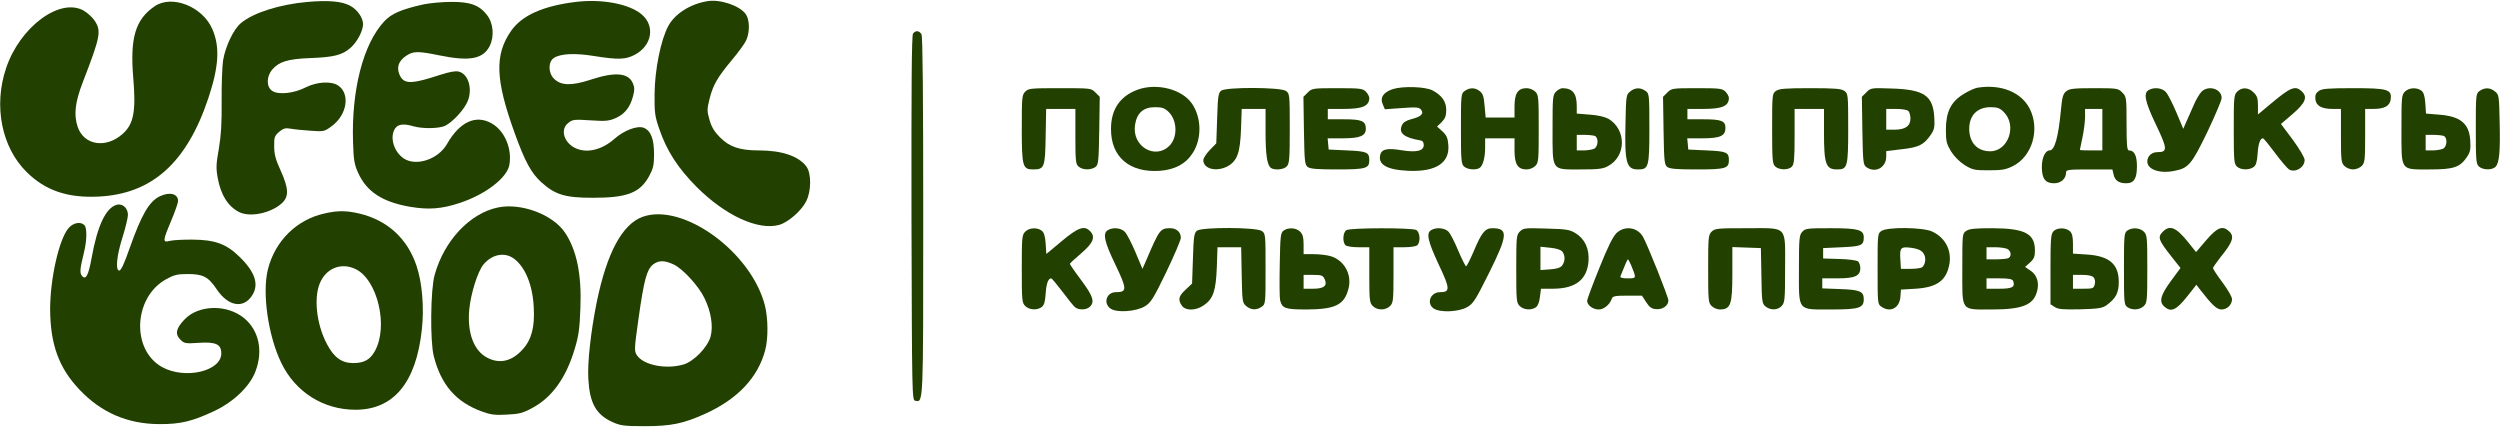 <?xml version="1.0" encoding="UTF-8"?> <svg xmlns="http://www.w3.org/2000/svg" width="1446" height="247" viewBox="0 0 1446 247" fill="none"><path d="M178 1.1C161.8 2.5 146.4 7.4 139.3 13.4C135 17 130.3 27 129 35.1C128.5 38.8 128.1 49.4 128.2 58.6C128.3 71.3 127.9 78.1 126.6 85.9C125 94.8 124.9 97.3 125.9 102.8C127.7 112.7 131.8 119.3 138.2 122.6C144.5 125.9 157 123.3 163.3 117.3C167.2 113.5 166.9 108.8 162.3 98.6C159.4 92.3 158.6 89.2 158.6 84.7C158.5 79.4 158.8 78.6 161.4 76.3C163.8 74.3 165 73.9 167.9 74.4C169.9 74.8 175.1 75.3 179.5 75.6C187.3 76.2 187.6 76.1 191.8 73C200.8 66.5 202.7 54.1 195.5 49.4C191.5 46.8 183.3 47.3 176.9 50.5C170.1 54 161.1 55 157.5 52.6C154 50.3 154 44.3 157.5 40.2C161.3 35.7 166.5 34.1 179.2 33.6C193 33.1 197.9 31.9 202.7 27.7C206.6 24.3 209.9 18 210 14C210 10.2 206.5 5.3 202.3 3.2C197.4 0.7 189.9 0.1 178 1.1Z" fill="#224000"></path><path d="M333.1 1.1C314.2 3.4 301.8 8.9 295.6 17.9C286 31.7 286.5 46.1 297.7 77C303.6 93.4 307.3 100.2 313.2 105.5C321.2 112.7 327 114.4 343 114.4C362.9 114.4 370.2 111.5 375.5 101.8C377.8 97.5 378.3 95.6 378.3 89.1C378.3 80.3 376.4 75.5 372.3 73.9C368.6 72.5 360.9 75.4 355.4 80.3C348.5 86.4 340.3 88.6 333.8 86.1C326.4 83.3 323.6 75 328.7 71.1C331.1 69.1 332.1 69 341.5 69.6C350.3 70.2 352.2 70 356.1 68.3C361.4 65.9 364.4 62.1 366.1 55.8C367.1 52.2 367.1 50.6 366.1 48.3C363.6 42.1 355.9 41.4 341.6 46.1C330.6 49.7 324.5 49.6 320.4 45.5C317 42.1 317 35.7 320.4 33.5C324.2 31 332.5 30.6 343.6 32.4C357.4 34.6 361.8 34.5 367.1 31.7C377.2 26.4 379.1 14.9 371 8.2C363.7 2.2 348.2 -0.7 333.1 1.1Z" fill="#224000"></path><path d="M409 0.7C399.1 2.4 390.5 7.9 386.6 14.9C382.2 23 378.7 40.5 378.6 54.5C378.5 65.1 378.8 67.4 381.3 74.5C385.6 87.2 392.1 97.2 402.9 108.1C419.4 124.6 438.4 133.4 450.6 130.1C455.7 128.7 463.4 122.1 466.2 116.6C469.3 110.8 469.4 100.3 466.4 96.3C461.9 90.3 452.3 87 438.9 87C427.9 87 421.9 85 416.4 79.4C413.3 76.3 411.6 73.6 410.4 69.4C408.9 64.2 408.9 63.2 410.4 57.2C412.4 49.2 414.9 44.8 423.5 34.5C427.2 30.1 430.9 25 431.7 23.1C433.8 18.2 433.6 11.3 431.3 8.1C427.7 3.2 416.4 -0.6 409 0.7Z" fill="#224000"></path><path d="M89.5 3.6C78.3 11.2 75.1 21.9 77.1 45.3C78.7 64.4 77.3 71.7 71.1 77.3C61.4 86.1 48.5 84.1 44.9 73.3C42.6 66.3 43.4 59.2 47.9 47.5C58.2 20.9 58.7 17.9 54.7 11.9C53.5 10.1 50.7 7.5 48.5 6.2C34.8 -1.7 11.5 15.5 3.5 39.5C-3.8 61.2 0.9 85.2 15.4 99.5C26.2 110.2 39.1 114.6 57 113.7C87.9 112.2 108 94.2 120.5 56.8C126.6 38.5 127.3 27.1 122.8 16.8C117.2 3.8 99.5 -3.2 89.5 3.6Z" fill="#224000"></path><path d="M245.1 2.5C232.2 5.4 226.4 7.8 222.1 12.5C210 25.6 203.2 52.3 204.2 82.3C204.5 92.7 205 95.3 207.2 100.1C212.2 111 221.2 116.8 237.1 119.6C248 121.4 255.2 120.9 265.9 117.4C280.9 112.4 293.1 103 294.6 95.5C296.3 86.2 292 75.8 284.6 71.5C275.4 66.1 266 70.3 258.6 83.2C253.6 92.1 240.8 96.4 233.6 91.7C227.7 87.8 225.2 79.1 228.6 74.2C230.3 71.8 233.5 71.4 239 73C244.3 74.6 254.2 74.4 257.6 72.7C262.2 70.3 268.8 63 270.6 58.3C273.4 51.1 270.8 42.7 265.3 41.4C263.6 40.9 259.8 41.6 254.6 43.3C237.4 48.9 233.4 48.8 231 43C229.3 38.8 230.6 35.2 234.9 32.3C239 29.5 241.8 29.5 254 32C271.5 35.6 279.3 34.2 283.2 26.7C286 21.1 285.4 13.5 281.7 8.7C277.3 3 272 1 260.9 1.1C255.7 1.1 248.6 1.8 245.1 2.5Z" fill="#224000"></path><path d="M528.1 19.4C527.3 20.4 527.1 49.1 527.2 126.1C527.5 229.4 527.5 231.5 529.4 231.8C534.1 232.7 534 235 534 125.2C534 55.9 533.7 21.2 533 19.9C531.8 17.7 529.7 17.4 528.1 19.4Z" fill="#224000"></path><path d="M658.2 51.8C647.9 55.5 642.6 63.2 642.6 74.5C642.5 90.8 653.3 100 670.9 98.8C679.7 98.1 686 94.7 690 88.3C695.2 80.1 695 68 689.4 59.9C683.7 51.6 669.2 47.9 658.2 51.8ZM676 64.8C681 69.8 681.2 79.5 676.4 84.3C668.1 92.6 654.6 84.6 656.5 72.3C657.5 65.4 661.3 62 668 62C672.3 62 673.6 62.5 676 64.8Z" fill="#224000"></path><path d="M805.7 51.5C800 53.4 798 56.5 799.9 60.6L801 63.2L810.8 62.5C819.1 61.9 820.8 62 821.9 63.4C823.8 65.7 822 67.5 816.4 68.9C813.3 69.7 811.6 70.8 810.9 72.4C808.8 76.9 812 79.6 821.5 81.2C822.9 81.4 823.5 82.3 823.5 83.9C823.5 87.3 819.3 88.3 810.7 86.9C802.8 85.6 799.4 86.2 798.5 89C796.6 95 801.8 98.2 814.5 98.8C830.6 99.5 838.7 94.2 837.7 83.6C837.4 79.7 836.6 78.1 834.2 75.9L831.2 73.2L833.9 70.6C835.9 68.5 836.5 67 836.5 63.6C836.5 58.7 833.9 55.1 828.6 52.3C824.4 50.1 811.6 49.7 805.7 51.5Z" fill="#224000"></path><path d="M1143.9 50.7C1142.4 50.9 1138.8 52.5 1135.9 54.3C1128.4 58.8 1125.5 64.7 1125.5 75.1C1125.5 81.8 1125.9 83.2 1128.5 87.6C1130.4 90.6 1133.4 93.6 1136.4 95.5C1141 98.3 1142.1 98.5 1150.4 98.5C1158.1 98.5 1160.2 98.1 1164.4 96C1175.5 90.3 1180 74.8 1174 62.9C1169.1 53.3 1157.5 48.6 1143.9 50.7ZM1159 64.8C1166.8 72.6 1161.6 87.5 1151.1 87.5C1143.7 87.5 1139 82.5 1139 74.5C1139 66.7 1143.7 62 1151.3 62C1155.3 62 1156.7 62.5 1159 64.8Z" fill="#224000"></path><path d="M593 53C591.1 54.9 591 56.3 591 74.3C591 96.1 591.5 98 597.4 98C604.1 98 604.5 97 604.8 79.1L605.1 63H613.6H622V78.8C622 92.9 622.2 94.9 623.8 96.3C626.1 98.4 630.9 98.5 633.6 96.6C635.3 95.3 635.5 93.6 635.8 75.6L636.1 56L633.6 53.5C631.1 51 631 51 613 51C596.3 51 594.9 51.1 593 53Z" fill="#224000"></path><path d="M706.4 52.4C704.7 53.7 704.4 55.5 704 68.4L703.5 82.9L699.8 86.7C697.7 88.9 696 91.5 696 92.6C696 97.7 703.5 99.6 710 96.2C715.6 93.1 717.3 88.4 717.8 74.8L718.2 63H725.1H732V76.3C732 89.7 732.9 95.7 735.2 97.2C737.5 98.6 742.6 98.1 744.3 96.2C745.8 94.6 746 91.5 746 74.2C746 54.6 745.9 54.1 743.8 52.6C740.7 50.4 709.4 50.3 706.4 52.4Z" fill="#224000"></path><path d="M756.4 53.5L753.9 56L754.2 75.6C754.5 93.6 754.7 95.3 756.4 96.6C757.9 97.7 762 98 773.6 98C790 98 792 97.4 792 92.7C792 88.1 790.7 87.5 779.3 87L768.5 86.5L768.2 83.2L767.9 80H776.7C786.6 80 790 78.6 790 74.5C790 70 787.7 69 777.4 69H768V66V63H777.1C788.1 63 791.9 61.4 792 56.7C792 55.8 791.1 54.1 790 53C788.2 51.2 786.7 51 773.5 51C759.3 51 758.8 51.1 756.4 53.5Z" fill="#224000"></path><path d="M847.2 52.6C845.1 54.1 845 54.6 845 74.4C845 92.8 845.2 94.8 846.8 96.3C848.7 98.1 853.6 98.5 855.7 97.2C857.7 96 859 91.2 859 85.4V80H867.5H876V87C876 95.1 877.9 98 883 98C884.7 98 886.9 97.1 888 96C889.9 94.1 890 92.7 890 74.5C890 56.3 889.9 54.9 888 53C886.9 51.9 884.7 51 883 51C878 51 876 54 876 61.5V68H867.6H859.3L858.7 61.3C858.3 56 857.7 54.2 856 52.8C853.3 50.6 850.2 50.5 847.2 52.6Z" fill="#224000"></path><path d="M900 53C898.1 54.9 898 56.3 898 74.5C898 99.3 897.1 98 914.3 98C924.3 98 927.2 97.7 930 96.1C940.7 90.5 940.8 74.9 930.3 68.7C928.3 67.6 924.2 66.6 919.5 66.3L912 65.7V61.4C912 54 909.6 51.1 903.8 51C902.8 51 901.1 51.9 900 53ZM922.4 78.6C924.7 79.5 924.5 84.7 922.1 86C921 86.5 918.3 87 916.1 87H912V82.5V78H916.4C918.8 78 921.5 78.3 922.4 78.6Z" fill="#224000"></path><path d="M942.9 52.9C940.6 54.7 940.5 55.4 940.2 70.6C939.6 94.2 940.7 98 947.4 98C953.6 98 954 96.7 954 74.2C954 54.6 953.9 54.1 951.8 52.6C948.8 50.5 945.7 50.6 942.9 52.9Z" fill="#224000"></path><path d="M964.4 53.5L961.9 56L962.2 75.6C962.5 93.6 962.7 95.3 964.4 96.6C965.9 97.7 970 98 981.6 98C998 98 1000 97.4 1000 92.7C1000 88.1 998.7 87.5 987.3 87L976.5 86.5L976.2 83.2L975.9 80H984.7C995 80 998 78.6 998 74C998 69.9 995.7 69 985.1 69H976V66V63H985.1C996.1 63 999.9 61.4 1000 56.7C1000 55.8 999.1 54.1 998 53C996.2 51.2 994.7 51 981.5 51C967.3 51 966.8 51.1 964.4 53.5Z" fill="#224000"></path><path d="M1027.2 52.6C1025.1 54.1 1025 54.6 1025 74.4C1025 92.8 1025.2 94.8 1026.8 96.3C1029.1 98.4 1034.4 98.5 1036.4 96.4C1037.7 95.1 1038 92.1 1038 78.9V63H1046.5H1055V76.9C1055 95 1056.1 98 1062.6 98C1068.6 98 1069 96.6 1069 74.2C1069 54.6 1068.9 54.1 1066.8 52.6C1065 51.3 1061.3 51 1047 51C1032.7 51 1029 51.3 1027.2 52.6Z" fill="#224000"></path><path d="M1079.5 53.4L1076.9 56L1077.2 75.6C1077.5 93.6 1077.7 95.3 1079.4 96.6C1084.6 100.4 1091 97 1091 90.5V87.4L1100.1 86.3C1110 85.2 1112.8 83.7 1116.8 77.9C1118.8 75 1119.1 73.5 1118.8 68C1118.1 55.3 1112.9 51.8 1094.3 51.2C1082.3 50.8 1082.1 50.8 1079.5 53.4ZM1103.8 64.2C1104.5 64.9 1105 66.9 1105 68.6C1105 72.9 1102 75 1095.8 75H1091V69V63H1096.8C1100 63 1103.1 63.5 1103.8 64.2Z" fill="#224000"></path><path d="M1195.1 52.8C1193.3 54.2 1192.7 56.1 1192 64.1C1190.5 79.5 1188.4 87 1185.5 87C1183 87 1181 91.2 1181 96.5C1181 103.3 1183 106 1188 106C1192.1 106 1195 103.4 1195 99.8C1195 98.2 1196.2 98 1208.4 98H1221.8L1222.5 101C1223.3 104.4 1225.5 106 1229.8 106C1234.3 106 1236 103.3 1236 96.2C1236 90 1234.5 87 1231.4 87C1230.3 87 1230 84.3 1230 71.5C1230 56.3 1229.9 55.9 1227.5 53.5C1225.2 51.1 1224.6 51 1211.2 51C1199.4 51 1196.9 51.3 1195.1 52.8ZM1216 75V87H1209.5C1205.9 87 1203 86.9 1203 86.7C1203 86.6 1203.7 83.3 1204.5 79.5C1205.3 75.6 1206 70.4 1206 67.7V63H1211H1216V75Z" fill="#224000"></path><path d="M1242.8 52.1C1239.6 53.9 1240.7 58.9 1247.1 72.3C1253.7 86.1 1253.8 88 1247.9 88C1244.5 88 1242 90.3 1242 93.4C1242 98 1249 100.5 1257.3 98.9C1265.8 97.3 1267.5 95.4 1276.7 76.4C1281.2 66.9 1285 58 1285 56.7C1285 51.3 1277.2 49 1273.2 53.2C1272.1 54.5 1270.2 57.6 1269.1 60.2C1267.9 62.9 1266.1 67.1 1264.9 69.7L1262.8 74.5L1258.8 65C1256.6 59.8 1253.9 54.5 1252.7 53.2C1250.5 50.8 1245.8 50.3 1242.8 52.1Z" fill="#224000"></path><path d="M1294 53C1292.1 54.9 1292 56.3 1292 74.8C1292 92.8 1292.2 94.8 1293.8 96.3C1296 98.4 1300.9 98.5 1303.5 96.6C1304.9 95.6 1305.5 93.6 1305.8 88.9C1306.2 83 1307.3 80 1308.9 80C1309.3 80 1312.4 83.8 1315.9 88.5C1319.4 93.2 1323.1 97.5 1324.1 98.1C1327.8 100 1333 96.8 1333 92.5C1333 91.2 1330 86.1 1326.2 80.9L1319.3 71.7L1326.2 65.8C1333.6 59.4 1334.9 56 1331.2 52.7C1327.6 49.4 1324.9 50.4 1313.8 59.7L1306 66.2V61C1306 56.9 1305.5 55.4 1303.5 53.5C1300.6 50.5 1296.7 50.3 1294 53Z" fill="#224000"></path><path d="M1341.2 52.6C1339.5 53.8 1339 55 1339.2 57.3C1339.6 61.2 1342.7 63 1349.3 63H1354V78.5C1354 92.7 1354.2 94.2 1356 96C1357.1 97.1 1359.3 98 1361 98C1362.7 98 1364.9 97.1 1366 96C1367.8 94.2 1368 92.7 1368 78.5V63H1372.8C1379.3 63 1382.4 61.2 1382.8 57.3C1383.4 51.7 1381.1 51 1361 51C1346.5 51 1343 51.3 1341.2 52.6Z" fill="#224000"></path><path d="M1391 53C1389.1 54.9 1389 56.3 1389 74.5C1389 99.3 1388.1 98 1405.3 98C1419.2 98 1422.8 96.8 1426.8 90.9C1428.8 88 1429.1 86.5 1428.8 81.3C1428.2 71.4 1423.1 67.2 1410.5 66.3L1403.2 65.7L1402.8 59.7C1402.5 55.4 1401.8 53.4 1400.5 52.4C1397.8 50.4 1393.3 50.7 1391 53ZM1413.4 78.6C1415.7 79.5 1415.5 84.7 1413.1 86C1412 86.5 1409.3 87 1407.1 87H1403V82.5V78H1407.4C1409.8 78 1412.5 78.3 1413.4 78.6Z" fill="#224000"></path><path d="M1434.2 52.6C1432.1 54.1 1432 54.6 1432 74.4C1432 92.8 1432.2 94.8 1433.8 96.3C1436.1 98.4 1441.4 98.5 1443.4 96.5C1445.6 94.2 1446.2 88 1445.8 70.6C1445.5 55.4 1445.4 54.7 1443.1 52.9C1440.3 50.6 1437.2 50.5 1434.2 52.6Z" fill="#224000"></path><path d="M92.3 113.6C86.2 116.6 81.8 124.3 75 143.5C71.9 152.4 70 156.5 69 156.5C66.6 156.5 67.5 147.7 71 136.8C72.6 131.6 74 125.9 74 124.3C74 120.4 70.9 117.6 67.7 118.4C61.3 120 56.4 130.3 53 149.1C51.2 159.4 49.5 162.4 47.3 159.4C46 157.7 46.3 155.3 48.6 145.9C50.3 138.9 50.4 131.8 48.8 130.2C46.6 128 42.3 128.8 39.6 132C34.1 138.5 29 161.3 29 178.9C29.1 199.1 34 212.8 46 225.4C58.6 238.7 73.8 245.2 92 245.3C104.3 245.4 111.3 243.7 124 237.7C135.1 232.5 144.7 223.3 147.8 214.7C152.3 202.9 149.7 191.1 141.3 184.1C131.4 175.9 115 176.2 106.8 184.7C101.8 189.9 101.1 193.2 104.3 196.4C106.6 198.7 107.2 198.8 114.8 198.3C124.8 197.6 128 199.1 128 204.4C128 214.7 107.2 219.6 93.9 212.4C75.8 202.5 77.1 172 96.1 161.5C100.6 159 102.6 158.5 108.5 158.5C117.5 158.5 120.5 160.1 125.4 167.4C131.9 177.1 140.6 178.7 145.7 171.1C150 164.7 147.7 157.4 138.4 148.4C130.9 141.1 124.4 138.7 111.5 138.6C106 138.5 100 138.9 98.3 139.3C94 140.4 94 139.6 99 127.7C101.2 122.5 103 117.3 103 116.3C103 112 98.1 110.8 92.3 113.6Z" fill="#224000"></path><path d="M288 120C271.7 123.4 256.9 139.2 251.4 159C249 167.4 248.7 197.5 250.9 206C255.1 222.6 263.8 232.6 278.7 238C283.9 239.9 286.4 240.2 293.2 239.8C300.2 239.5 302.5 238.9 307.8 236C319.3 229.9 327.5 218.5 332.5 201.5C334.7 194.3 335.3 189.7 335.7 178.3C336.5 159 333.6 144.8 326.9 134.7C319.9 124.1 301.5 117.2 288 120ZM297.4 149.7C303.8 154.5 308.1 164.9 308.7 177.6C309.4 189 307.5 196.4 302.3 202.1C296.1 209 289.1 210.6 282 207C274.1 203 270.2 192.7 271.4 179.2C272.3 169.7 276.3 157 279.7 152.9C284.7 147 292 145.6 297.4 149.7Z" fill="#224000"></path><path d="M188 123.4C171.6 126.9 159 139.4 154.9 156C151.6 169.7 155.1 194.1 162.6 209.7C170.7 226.7 187 237 205.6 237C227.7 237 240.7 221.3 244 190.6C245.4 178 244.2 163.4 240.9 153.7C235.6 137.9 224.1 127.4 207.8 123.5C200.4 121.8 195.5 121.7 188 123.4ZM205.6 155.6C218.4 161.7 224.8 188.9 216.8 203.1C214 208.1 210.6 210 204.3 210C197.7 210 193.2 206.8 189.2 199.2C182.8 187.3 181.2 170.9 185.6 162.5C189.6 154.7 197.8 151.9 205.6 155.6Z" fill="#224000"></path><path d="M371.7 125.4C359.9 129.7 351 146.2 345.1 175C341.7 192 339.7 209.8 340.3 219.4C341.1 233.3 344.8 239.8 354.2 244.1C358.9 246.2 360.9 246.5 373 246.5C388.1 246.5 395.3 245 407.7 239.4C426.6 230.9 438.4 218.4 442.6 202.5C444.4 195.7 444.3 184.1 442.4 176.6C434.4 145.6 395 117.1 371.7 125.4ZM389.5 152.9C394.7 155.2 404.1 165.4 407.4 172.3C411.3 180.2 412.6 188.6 411 194.7C409.2 200.9 401.4 209 395.4 210.8C385.2 213.8 372.2 211.2 368.4 205.5C366.8 203 366.8 202.1 369.4 183.7C372.5 161.9 374.1 155.9 377.7 153C380.9 150.5 384.3 150.5 389.5 152.9Z" fill="#224000"></path><path d="M593 134C591.1 135.9 591 137.3 591 155.5C591 173.7 591.1 175.1 593 177C595.3 179.3 599.8 179.6 602.5 177.6C603.9 176.6 604.5 174.6 604.8 169.9C605.2 163.9 606.3 161 608 161C608.4 161 611.3 164.5 614.5 168.7C617.7 173 621 177.1 621.8 177.7C624 179.5 628.5 179.3 630.4 177.4C633.3 174.6 632.2 171.2 625.4 162.1C621.7 157.2 618.8 152.9 618.8 152.6C618.9 152.2 621.9 149.5 625.5 146.4C632.4 140.5 633.8 136.9 630.4 133.6C627.2 130.3 623.5 131.6 614.2 139.4L605.2 146.9L604.8 140.8C604.5 136.4 603.8 134.4 602.5 133.4C599.8 131.4 595.3 131.7 593 134Z" fill="#224000"></path><path d="M640.8 133.1C637.7 134.9 638.7 139.8 645.2 153.2C651.9 167.2 652 169 645.4 169C639.9 169 637.9 175.6 642.5 178.6C646.2 181 657.3 180.2 662.3 177.1C665.7 175 667.2 172.6 674.6 157.3C679.2 147.7 683 138.8 683 137.5C683 134.3 680.5 132 676.9 132C671.1 132 670.6 132.7 663 150.5L660.8 155.5L656.8 146C654.6 140.8 651.9 135.5 650.7 134.2C648.5 131.8 643.8 131.3 640.8 133.1Z" fill="#224000"></path><path d="M692.4 133.4C690.7 134.7 690.4 136.5 690 149.4L689.5 164L685.8 167.5C681.7 171.2 681.2 173.4 683.6 176.8C685.7 179.8 691.5 179.8 696.1 176.7C701.7 173 703.3 168.2 703.8 154.7L704.2 143H711.1H717.9L718.2 159.1C718.5 174.6 718.6 175.2 720.9 177.1C723.7 179.4 726.8 179.5 729.8 177.4C732 175.9 732 175.4 732 155.5C732 135.6 732 135.1 729.8 133.6C726.7 131.4 695.4 131.3 692.4 133.4Z" fill="#224000"></path><path d="M742.4 133.4C740.7 134.7 740.5 136.4 740.2 153.1C740 163.1 740.1 172.4 740.4 173.6C741.6 178.4 743.3 179 755.8 179C772.2 178.9 777.5 176.4 779.9 167.2C782.2 158.8 777.5 150.4 769.4 148.1C767.3 147.5 762.9 147 759.8 147H754V141.5C754 137.3 753.5 135.5 752 134C749.7 131.7 745.2 131.4 742.4 133.4ZM766.2 161.5C767.9 165.3 765.8 167 759.4 167H754V163V159H759.5C764.4 159 765.2 159.3 766.2 161.5Z" fill="#224000"></path><path d="M778.8 133.1C776.7 134.3 776.4 140 778.2 141.8C778.9 142.5 782.1 143 785.7 143H792V159C792 173.7 792.2 175.2 794 177C796.6 179.6 801.4 179.6 804 177C805.8 175.2 806 173.7 806 159V143H812.3C815.9 143 819.1 142.5 819.8 141.8C821.8 139.8 821.3 134.2 819.1 133C816.5 131.7 781.1 131.7 778.8 133.1Z" fill="#224000"></path><path d="M827.8 133.1C824.8 134.8 825.8 139.3 832.1 152.9C838.8 167 838.9 169 832.9 169C827.4 169 824.9 175.4 829.2 178.4C832.7 180.9 843.5 180.5 848.5 177.7C852.1 175.7 853.3 173.8 861.2 158C872.2 135.9 872.5 132 863.1 132C859 132 856.9 134.6 852.5 145.1C850.4 150 848.4 154 848 154C847.6 154 845.6 150 843.5 145.1C841.5 140.2 838.9 135.2 837.9 134.1C835.8 131.8 830.7 131.3 827.8 133.1Z" fill="#224000"></path><path d="M879.1 133.9C877.1 135.9 877 137 877 155.5C877 173.7 877.1 175.1 879 177C881.3 179.3 885.8 179.6 888.4 177.7C889.5 176.9 890.4 174.6 890.7 171.7L891.3 167H898.4C911.4 166.9 918 161.7 918.8 151C919.3 143.9 916.7 138.2 911.3 134.9C907.9 132.8 906.1 132.5 894.3 132.2C882.1 131.8 881.1 131.9 879.1 133.9ZM903.7 145.6C905.4 147.9 905.3 151.1 903.6 153.5C902.7 154.8 900.6 155.5 896.6 155.8L891 156.2V149.5V142.7L896.7 143.3C900.5 143.7 902.9 144.5 903.7 145.6Z" fill="#224000"></path><path d="M935.1 134.7C933 136.7 930 142.6 925.1 154.9C921.2 164.5 918 173.1 918 174C918 176.5 921.3 179 924.7 179C927.7 179 931.1 176.2 932.3 172.7C932.8 171.3 934.2 171 941.3 171H949.7L952.1 174.7C954 177.7 955.3 178.6 957.8 178.8C961.6 179.2 965 176.8 965 173.8C965 171.8 952.8 141.2 950.2 136.8C947 131.4 939.8 130.4 935.1 134.7ZM943.4 153.3C946.6 161.1 946.6 161 941.5 161C938.1 161 936.9 160.6 937.3 159.7C940.1 152.6 941.3 150 941.6 150C941.8 150 942.6 151.5 943.4 153.3Z" fill="#224000"></path><path d="M990 134C988.1 135.9 988 137.3 988 155.5C988 173.7 988.1 175.1 990 177C991.1 178.1 993.2 179 994.8 179C1001.1 178.9 1002 176.2 1002 158V142.9L1010.3 143.2L1018.5 143.5L1018.8 159.5C1019 174.4 1019.2 175.6 1021.1 177.2C1024 179.6 1028.3 179.5 1030.6 176.9C1032.3 175 1032.5 173.1 1032.5 155.5C1032.5 130 1034.4 132 1010.3 132C993.3 132 991.9 132.1 990 134Z" fill="#224000"></path><path d="M1042.4 134.1C1040.7 136 1040.5 137.9 1040.5 155.7C1040.5 180.5 1039.3 179 1059.4 179C1075.3 179 1078 178.1 1078 173.1C1078 168.5 1075.8 167.6 1064.4 167.2L1054 166.8V163.9V161H1062.8C1072.9 161 1076 159.6 1076 155.1C1076 153.5 1075.4 151.8 1074.7 151.2C1074 150.6 1069.1 149.9 1063.9 149.8L1054.5 149.5V146.5V143.5L1065.3 143C1076.7 142.5 1078 141.9 1078 137.3C1078 132.9 1074.8 132 1058.9 132C1045.3 132 1044.2 132.1 1042.4 134.1Z" fill="#224000"></path><path d="M1088.2 133.6C1086 135.1 1086 135.6 1086 155.5C1086 175.4 1086 175.9 1088.2 177.4C1093.3 181 1098.7 178.2 1099.2 171.7L1099.5 167.5L1108 167C1120.6 166.2 1126 162.1 1127.6 152.3C1128.8 144.4 1124.9 137.3 1117.5 133.9C1112.1 131.4 1091.6 131.2 1088.2 133.6ZM1112.3 146.2C1114.1 148.4 1114 152.4 1111.9 154.5C1111.4 155 1108.4 155.5 1105.2 155.5H1099.5L1099.2 150.6C1098.7 143.2 1099.2 142.6 1105.3 143.3C1109 143.8 1111 144.6 1112.3 146.2Z" fill="#224000"></path><path d="M1137.2 133.6C1135 135.1 1135 135.6 1135 155.5C1135 180.6 1133.8 179 1152.1 179C1169.4 179 1175.9 176.5 1178.1 169C1179.7 163.7 1178.3 159.1 1174.4 156.5L1171.3 154.4L1174.2 151.8C1176.5 149.7 1177 148.4 1177 144.8C1177 135.1 1171.1 132.1 1152.5 132C1142.3 132 1139 132.3 1137.2 133.6ZM1161.1 144C1163.4 145.3 1163.6 148.6 1161.4 149.4C1160.5 149.7 1157.4 150 1154.4 150H1149V146.5V143H1154.1C1156.9 143 1160 143.5 1161.1 144ZM1164.4 162.5C1165.7 166 1164 167 1156.4 167H1149V164V161H1156.4C1162 161 1163.9 161.4 1164.4 162.5Z" fill="#224000"></path><path d="M1187.7 133.8C1186.2 135.4 1186 138.5 1186 155.8V176L1188.5 177.6C1190.5 178.9 1193.2 179.1 1203.4 178.9C1214.1 178.6 1216.2 178.2 1218.6 176.4C1223.9 172.5 1225.5 169.3 1225.5 163C1225.5 152.7 1219.9 148 1206.9 147.2L1199 146.7V141C1199 136.8 1198.5 134.9 1197.2 133.7C1194.7 131.5 1189.7 131.6 1187.7 133.8ZM1211 160.5C1211.7 161.3 1212 163 1211.6 164.5C1211 166.8 1210.5 167 1205 167H1199V163V159H1204.4C1207.9 159 1210.2 159.5 1211 160.5Z" fill="#224000"></path><path d="M1230.4 133.4C1228.6 134.7 1228.5 136.2 1228.5 155.5C1228.5 174.8 1228.6 176.3 1230.4 177.6C1233.2 179.6 1237.7 179.3 1240 177C1241.9 175.1 1242 173.7 1242 155.5C1242 137.3 1241.9 135.9 1240 134C1237.7 131.7 1233.2 131.4 1230.4 133.4Z" fill="#224000"></path><path d="M1251 134C1247.8 137.2 1248.4 138.8 1256.2 148.7L1261.2 155L1255.6 162.6C1249.6 170.8 1248.7 174.5 1251.8 177.3C1255.7 180.8 1258.7 179.5 1265.2 171.3L1270.4 164.7L1272.2 167.1C1279.5 176.5 1282.2 179 1284.9 179C1288.2 179 1291 176.3 1291 173C1291 171.7 1288.5 167.4 1285.5 163.4C1282.5 159.4 1280 155.6 1280 155.1C1280 154.6 1282 151.8 1284.3 148.8C1291.5 140 1292.6 136.7 1289.2 133.7C1285.5 130.3 1282.5 131.5 1276.1 138.9L1270.2 145.8L1265.4 139.8C1258.6 131.4 1255 130 1251 134Z" fill="#224000"></path></svg> 